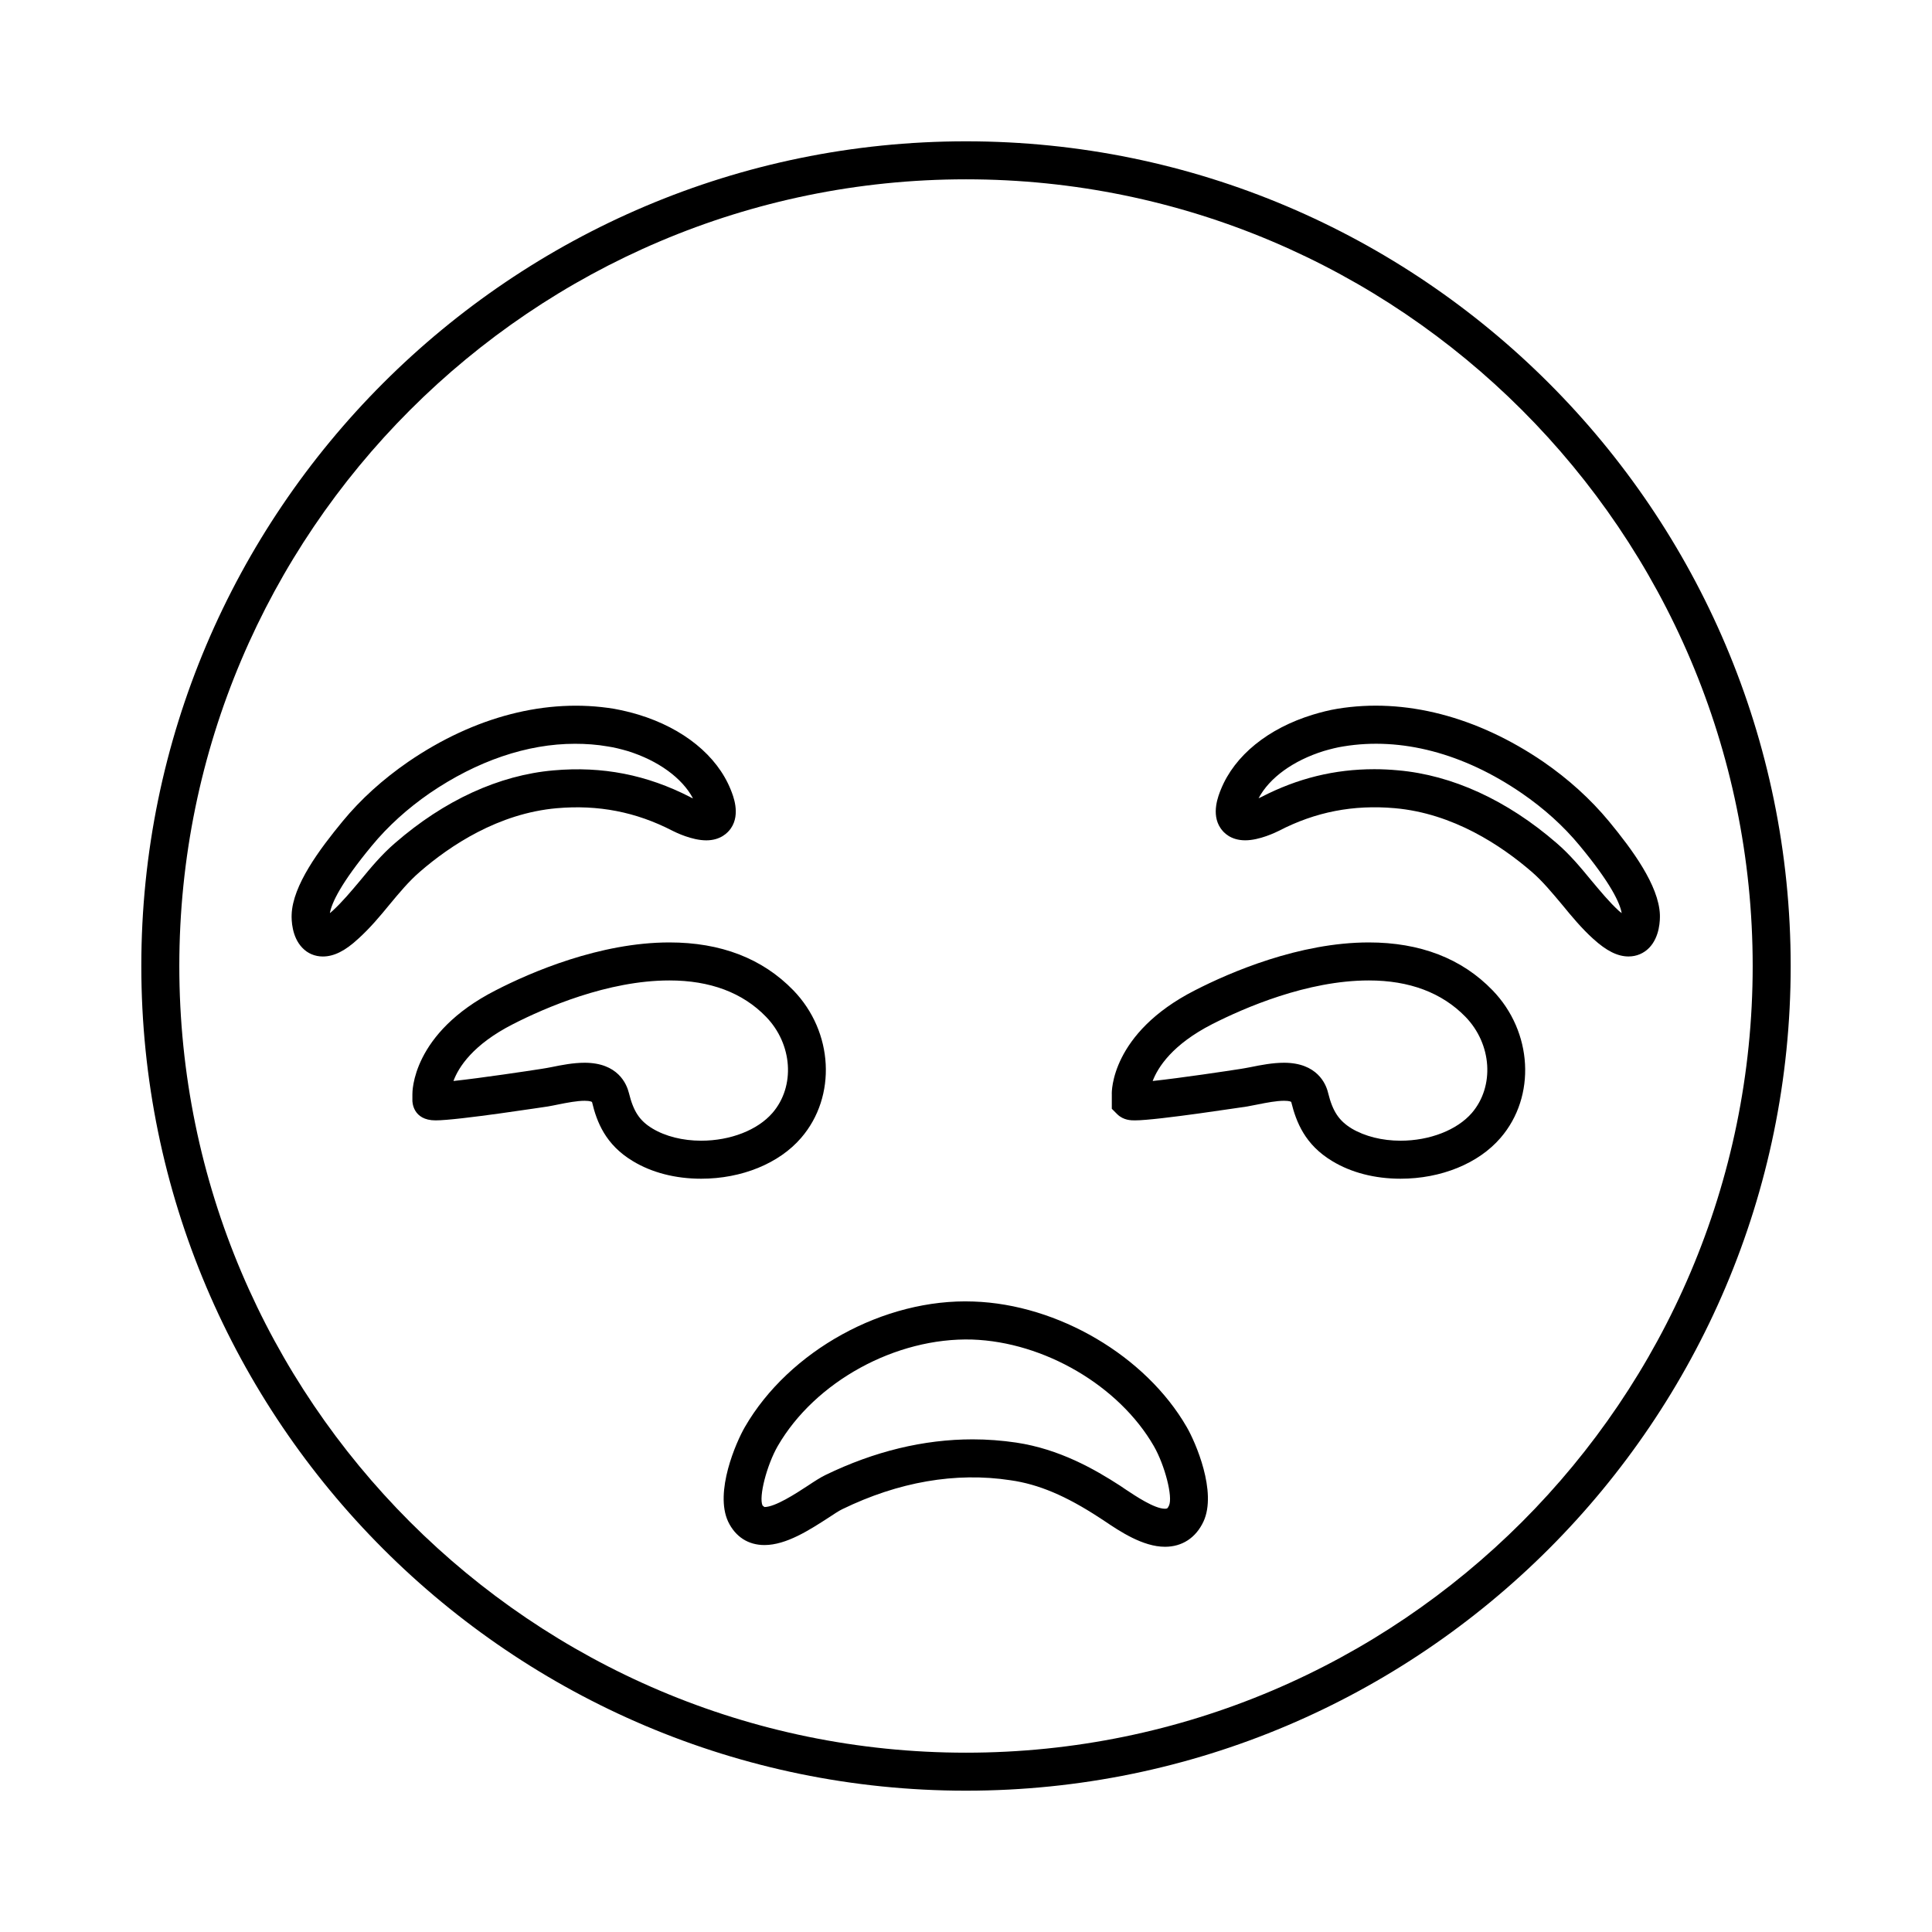 <?xml version="1.0" encoding="UTF-8"?>
<!-- Uploaded to: SVG Repo, www.svgrepo.com, Generator: SVG Repo Mixer Tools -->
<svg fill="#000000" width="800px" height="800px" version="1.1" viewBox="144 144 512 512" xmlns="http://www.w3.org/2000/svg">
 <g>
  <path d="m400 181.45c-120.51 0-218.55 98.043-218.55 218.55s98.043 218.55 218.55 218.55c120.51 0 218.55-98.043 218.55-218.55 0-120.51-98.043-218.55-218.55-218.55zm0 427.03c-114.92 0-208.48-93.559-208.48-208.48 0-114.92 93.555-208.48 208.48-208.48 114.92 0 208.48 93.555 208.48 208.48 0 114.92-93.559 208.48-208.48 208.48z"/>
  <path d="m539.55 406.45c-8.16-8.465-19.246-12.695-32.797-12.695-18.438 0-36.777 7.91-46.098 12.695-22.32 11.387-22.066 27.055-22.016 27.559v3.828l1.461 1.461c1.664 1.613 3.68 1.613 4.684 1.613 5.945 0 29.473-3.68 29.727-3.68 0.855-0.152 1.863-0.352 2.871-0.555 2.266-0.453 4.887-0.957 6.902-0.957 1.461 0 1.914 0.25 1.914 0.352 1.309 5.289 3.629 11.285 10.832 15.617 5.039 3.074 11.336 4.684 18.137 4.684 10.73 0 20.656-4.031 26.5-10.832 9.469-10.98 8.512-28.109-2.117-39.09zm-5.492 32.492c-3.93 4.535-11.184 7.356-18.895 7.356-4.887 0-9.473-1.16-12.949-3.223-3.375-2.066-5.039-4.535-6.246-9.422-0.555-2.418-2.922-8.012-11.688-8.012-3.023 0-6.144 0.605-8.867 1.16-0.906 0.152-1.762 0.352-2.519 0.453-3.527 0.555-15.922 2.418-23.426 3.223 1.41-3.68 5.238-9.672 15.77-15.062 8.516-4.332 25.191-11.586 41.516-11.586 10.73 0 19.348 3.223 25.594 9.621 7.051 7.258 7.758 18.441 1.711 25.492z"/>
  <path d="m354.25 406.45c-8.211-8.465-19.246-12.695-32.848-12.695-18.438 0-36.777 7.91-46.047 12.695-22.32 11.387-22.066 27.055-22.066 27.559v1.664c0 0.25 0.051 5.238 6.144 5.238 5.996 0 29.523-3.68 29.727-3.68 0.906-0.152 1.863-0.352 2.871-0.555 2.266-0.453 4.887-0.957 6.902-0.957 1.562 0 1.965 0.301 1.965 0.352 1.258 5.289 3.578 11.285 10.781 15.617 5.039 3.074 11.336 4.684 18.137 4.684 10.73 0 20.656-4.031 26.5-10.832 9.469-10.98 8.562-28.109-2.066-39.09zm-5.543 32.492c-3.93 4.535-11.133 7.356-18.895 7.356-4.887 0-9.473-1.16-12.898-3.223-3.426-2.066-5.039-4.535-6.246-9.422-0.605-2.418-2.922-8.012-11.738-8.012-3.023 0-6.098 0.605-8.816 1.16-0.906 0.152-1.762 0.352-2.57 0.453-3.527 0.555-15.922 2.418-23.375 3.223 1.359-3.68 5.188-9.672 15.77-15.062 8.465-4.332 25.141-11.586 41.465-11.586 10.781 0 19.398 3.223 25.594 9.621 7.051 7.258 7.809 18.441 1.711 25.492z"/>
  <path d="m583.89 386.39c-0.301-7.758-7.356-17.281-13.504-24.738-4.887-5.894-10.73-11.184-17.383-15.77-17.633-12.043-36.777-16.977-54.562-14.055-2.168 0.352-4.332 0.906-6.5 1.562-11.891 3.629-20.758 10.832-24.383 19.801-0.656 1.613-2.672 6.5-0.102 10.277 0.805 1.211 2.719 3.223 6.551 3.223 3.777 0 8.113-2.117 8.918-2.519 9.723-5.039 19.75-6.953 30.684-5.996 15.516 1.359 28.266 9.926 36.273 16.828 2.922 2.519 5.441 5.594 8.113 8.766 2.519 3.074 5.141 6.246 8.211 9.02 3.527 3.223 6.5 4.684 9.371 4.684 2.117 0 4.031-0.805 5.492-2.316 2.82-2.922 2.867-7.453 2.82-8.766zm-10.883-1.008c-2.57-2.367-4.836-5.141-7.254-8.012-2.82-3.426-5.691-6.902-9.27-9.977-13.098-11.336-27.609-17.984-41.969-19.246-2.168-0.203-4.231-0.301-6.297-0.301-10.578 0-20.355 2.418-29.926 7.356-0.203 0.102-0.504 0.25-0.754 0.352 2.871-5.441 9.219-10.027 17.332-12.543 1.762-0.504 3.477-0.957 5.188-1.211 15.266-2.519 31.789 1.812 47.207 12.395 5.945 4.082 11.082 8.715 15.367 13.906 8.262 9.977 10.68 15.215 11.133 17.887-0.254-0.199-0.508-0.402-0.758-0.605z"/>
  <path d="m337.62 353.2c-3.629-8.969-12.496-16.172-24.383-19.801-2.168-0.656-4.332-1.16-6.5-1.562-17.836-2.922-36.98 2.016-54.562 14.055-6.648 4.586-12.543 9.875-17.383 15.77-6.144 7.457-13.25 16.977-13.504 24.738-0.051 1.309 0 5.844 2.82 8.766 1.41 1.512 3.375 2.316 5.441 2.316 2.922 0 5.894-1.461 9.371-4.684 3.125-2.82 5.742-5.945 8.262-9.02 2.672-3.223 5.188-6.246 8.113-8.766 7.961-6.902 20.758-15.469 36.273-16.828 10.934-0.957 20.957 0.957 30.684 5.996 0.805 0.402 5.09 2.519 8.918 2.519 3.777 0 5.742-2.016 6.551-3.223 2.57-3.777 0.555-8.664-0.102-10.277zm-10.73 2.016c-11.488-5.894-23.227-8.211-36.223-7.055-14.41 1.258-28.918 7.91-41.969 19.246-3.578 3.074-6.449 6.551-9.27 9.977-2.418 2.871-4.734 5.644-7.254 7.961-0.301 0.25-0.504 0.453-0.754 0.656 0.453-2.672 2.871-7.91 11.133-17.887 4.281-5.188 9.422-9.824 15.316-13.906 12.543-8.566 25.844-13.098 38.492-13.098 2.922 0 5.844 0.203 8.715 0.707 1.715 0.25 3.477 0.707 5.238 1.211 8.113 2.519 14.461 7.152 17.332 12.543-0.305-0.105-0.555-0.207-0.758-0.355z"/>
  <path d="m458.49 522.17c-10.883-18.844-34.109-32.496-56.477-33.25-23.781-0.906-48.969 13.098-60.609 33.25-2.316 3.981-8.113 17.23-4.434 25.09 1.914 3.981 5.289 6.195 9.621 6.195 5.793 0 11.992-4.031 16.977-7.254 1.461-0.957 2.719-1.812 3.68-2.266 14.812-7.203 29.977-9.875 44.535-7.656 7.457 1.059 14.711 4.133 23.578 9.926l1.309 0.855c4.031 2.719 10.176 6.852 16.07 6.852 4.535 0 8.16-2.367 10.176-6.648 3.684-7.863-2.109-21.113-4.426-25.094zm-4.688 20.809c-0.402 0.855-0.504 0.805-1.059 0.855-2.82 0-7.809-3.375-10.48-5.141l-1.41-0.957c-6.852-4.434-16.121-9.723-27.559-11.438-3.777-0.555-7.656-0.855-11.539-0.855-12.949 0-26.047 3.176-38.945 9.422-1.359 0.656-2.922 1.664-4.734 2.871-3.223 2.117-8.664 5.644-11.488 5.644l-0.504-0.402c-1.059-2.266 1.109-10.68 4.031-15.77 9.875-17.078 31.285-28.816 51.539-28.215 19.094 0.656 38.895 12.242 48.113 28.215 2.926 5.09 5.094 13.5 4.035 15.77z"/>
 </g>
</svg>